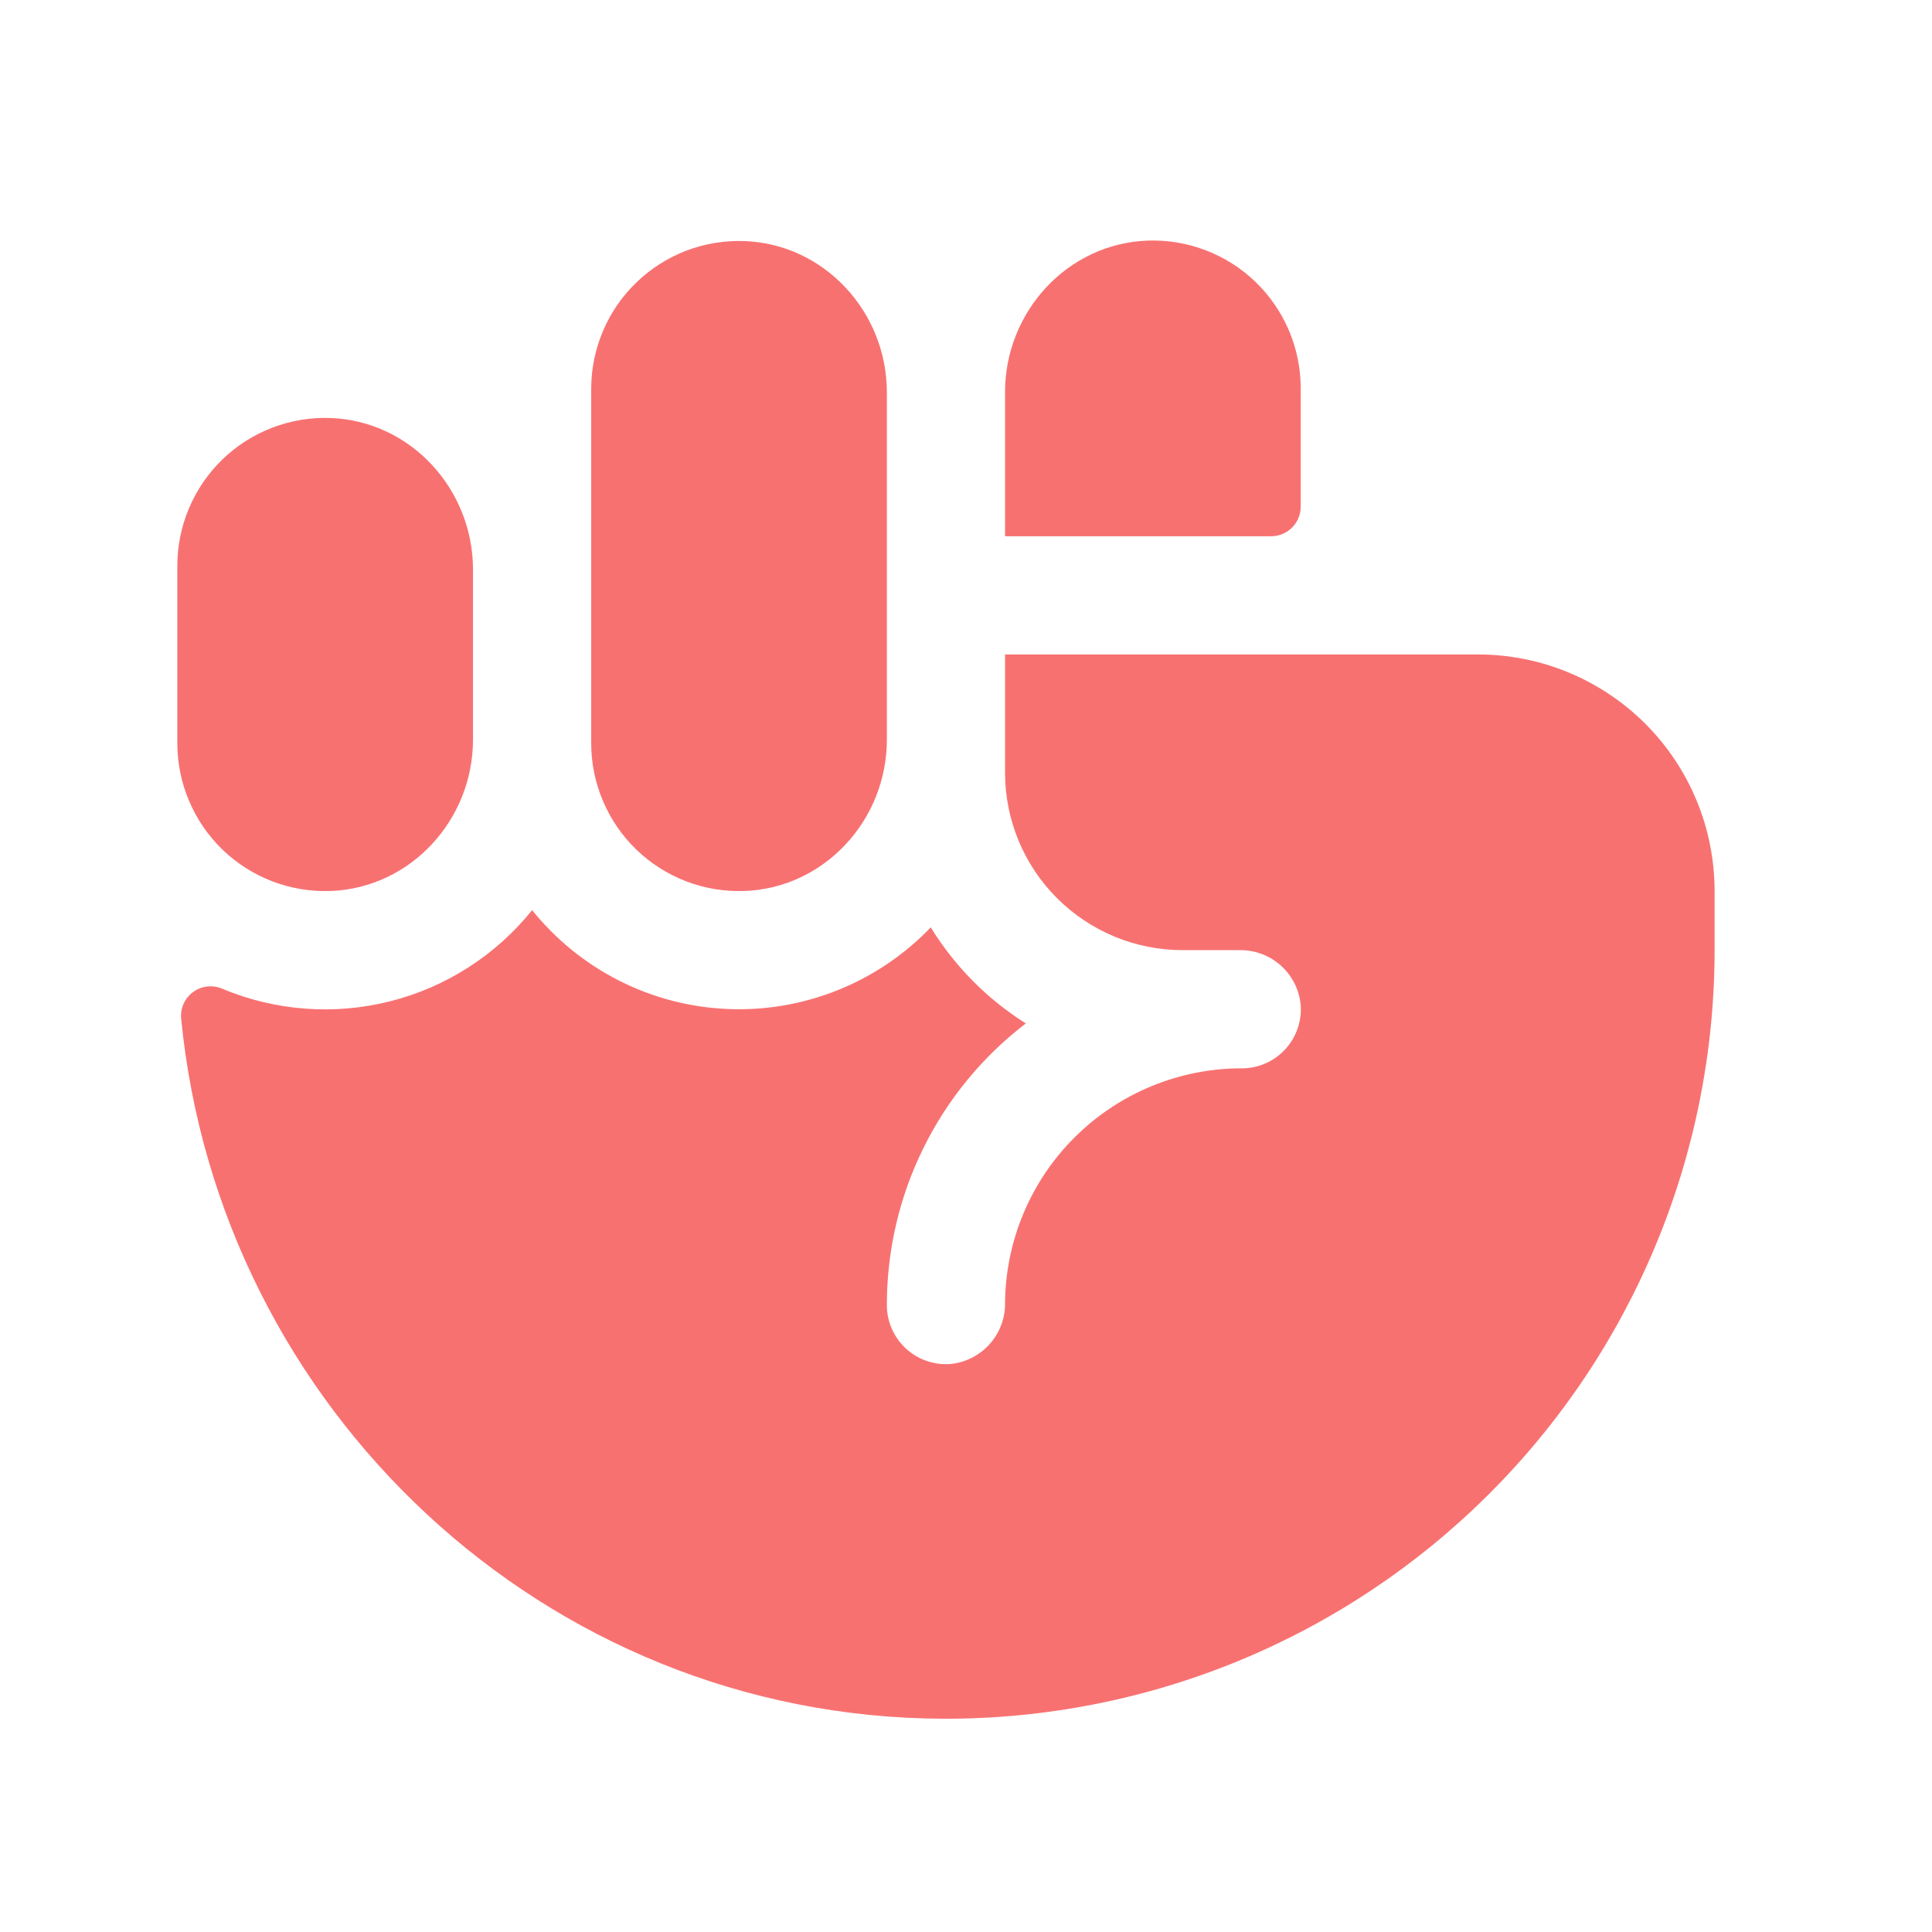 <svg width="28" height="28" viewBox="0 0 28 28" fill="none" xmlns="http://www.w3.org/2000/svg">
<path d="M24.849 12.913V13.77C24.849 15.236 24.56 16.688 23.997 18.042C23.435 19.396 22.611 20.626 21.572 21.66C20.534 22.695 19.301 23.515 17.945 24.073C16.589 24.63 15.136 24.914 13.67 24.909C7.886 24.889 3.173 20.404 2.625 14.757C2.619 14.684 2.632 14.61 2.663 14.543C2.694 14.476 2.742 14.418 2.802 14.375C2.862 14.332 2.932 14.305 3.005 14.297C3.078 14.289 3.153 14.3 3.22 14.329C3.991 14.652 4.846 14.716 5.656 14.511C6.467 14.306 7.188 13.842 7.712 13.19C8.055 13.617 8.485 13.965 8.973 14.212C9.461 14.46 9.997 14.6 10.544 14.623C11.091 14.647 11.636 14.553 12.144 14.349C12.652 14.145 13.111 13.835 13.489 13.44C13.836 14.003 14.307 14.48 14.867 14.832C14.241 15.312 13.733 15.929 13.384 16.636C13.034 17.344 12.853 18.122 12.853 18.911C12.852 19.03 12.877 19.148 12.924 19.256C12.972 19.365 13.041 19.463 13.129 19.544C13.216 19.624 13.319 19.686 13.431 19.724C13.544 19.763 13.663 19.778 13.781 19.768C13.999 19.744 14.2 19.641 14.345 19.477C14.49 19.314 14.569 19.102 14.566 18.883C14.574 17.979 14.938 17.114 15.58 16.478C16.222 15.841 17.09 15.483 17.994 15.483C18.111 15.484 18.228 15.46 18.336 15.413C18.443 15.367 18.541 15.299 18.621 15.213C18.701 15.127 18.763 15.026 18.803 14.915C18.842 14.805 18.859 14.687 18.851 14.57C18.832 14.35 18.73 14.145 18.566 13.996C18.402 13.848 18.188 13.767 17.967 13.77H17.137C16.455 13.77 15.802 13.499 15.319 13.017C14.837 12.535 14.566 11.881 14.566 11.199V9.485H21.422C22.331 9.485 23.202 9.847 23.845 10.489C24.488 11.132 24.849 12.004 24.849 12.913ZM4.791 12.913C5.952 12.87 6.855 11.882 6.855 10.719V8.256C6.855 7.089 5.952 6.101 4.791 6.058C4.503 6.047 4.216 6.095 3.947 6.198C3.678 6.301 3.432 6.457 3.225 6.657C3.018 6.857 2.853 7.097 2.741 7.362C2.628 7.627 2.57 7.912 2.57 8.2V10.771C2.57 11.059 2.628 11.344 2.741 11.609C2.853 11.874 3.018 12.114 3.225 12.314C3.432 12.514 3.678 12.67 3.947 12.773C4.216 12.876 4.503 12.923 4.791 12.913ZM10.789 12.913C11.95 12.871 12.853 11.883 12.853 10.72V5.686C12.853 4.524 11.95 3.536 10.789 3.494C10.502 3.483 10.215 3.531 9.946 3.633C9.678 3.736 9.433 3.891 9.226 4.091C9.018 4.29 8.853 4.529 8.741 4.793C8.628 5.058 8.569 5.342 8.568 5.629V10.771C8.568 11.059 8.626 11.344 8.739 11.609C8.851 11.874 9.016 12.114 9.223 12.314C9.431 12.514 9.676 12.67 9.945 12.773C10.214 12.876 10.501 12.923 10.789 12.913ZM18.851 5.629C18.851 5.341 18.793 5.056 18.681 4.791C18.568 4.526 18.403 4.286 18.196 4.086C17.989 3.886 17.743 3.73 17.474 3.627C17.205 3.524 16.918 3.477 16.631 3.487C15.47 3.53 14.566 4.519 14.566 5.681V7.772H18.422C18.536 7.772 18.645 7.727 18.725 7.646C18.806 7.566 18.851 7.457 18.851 7.343V5.629Z" fill="#F87171"/>
</svg>
